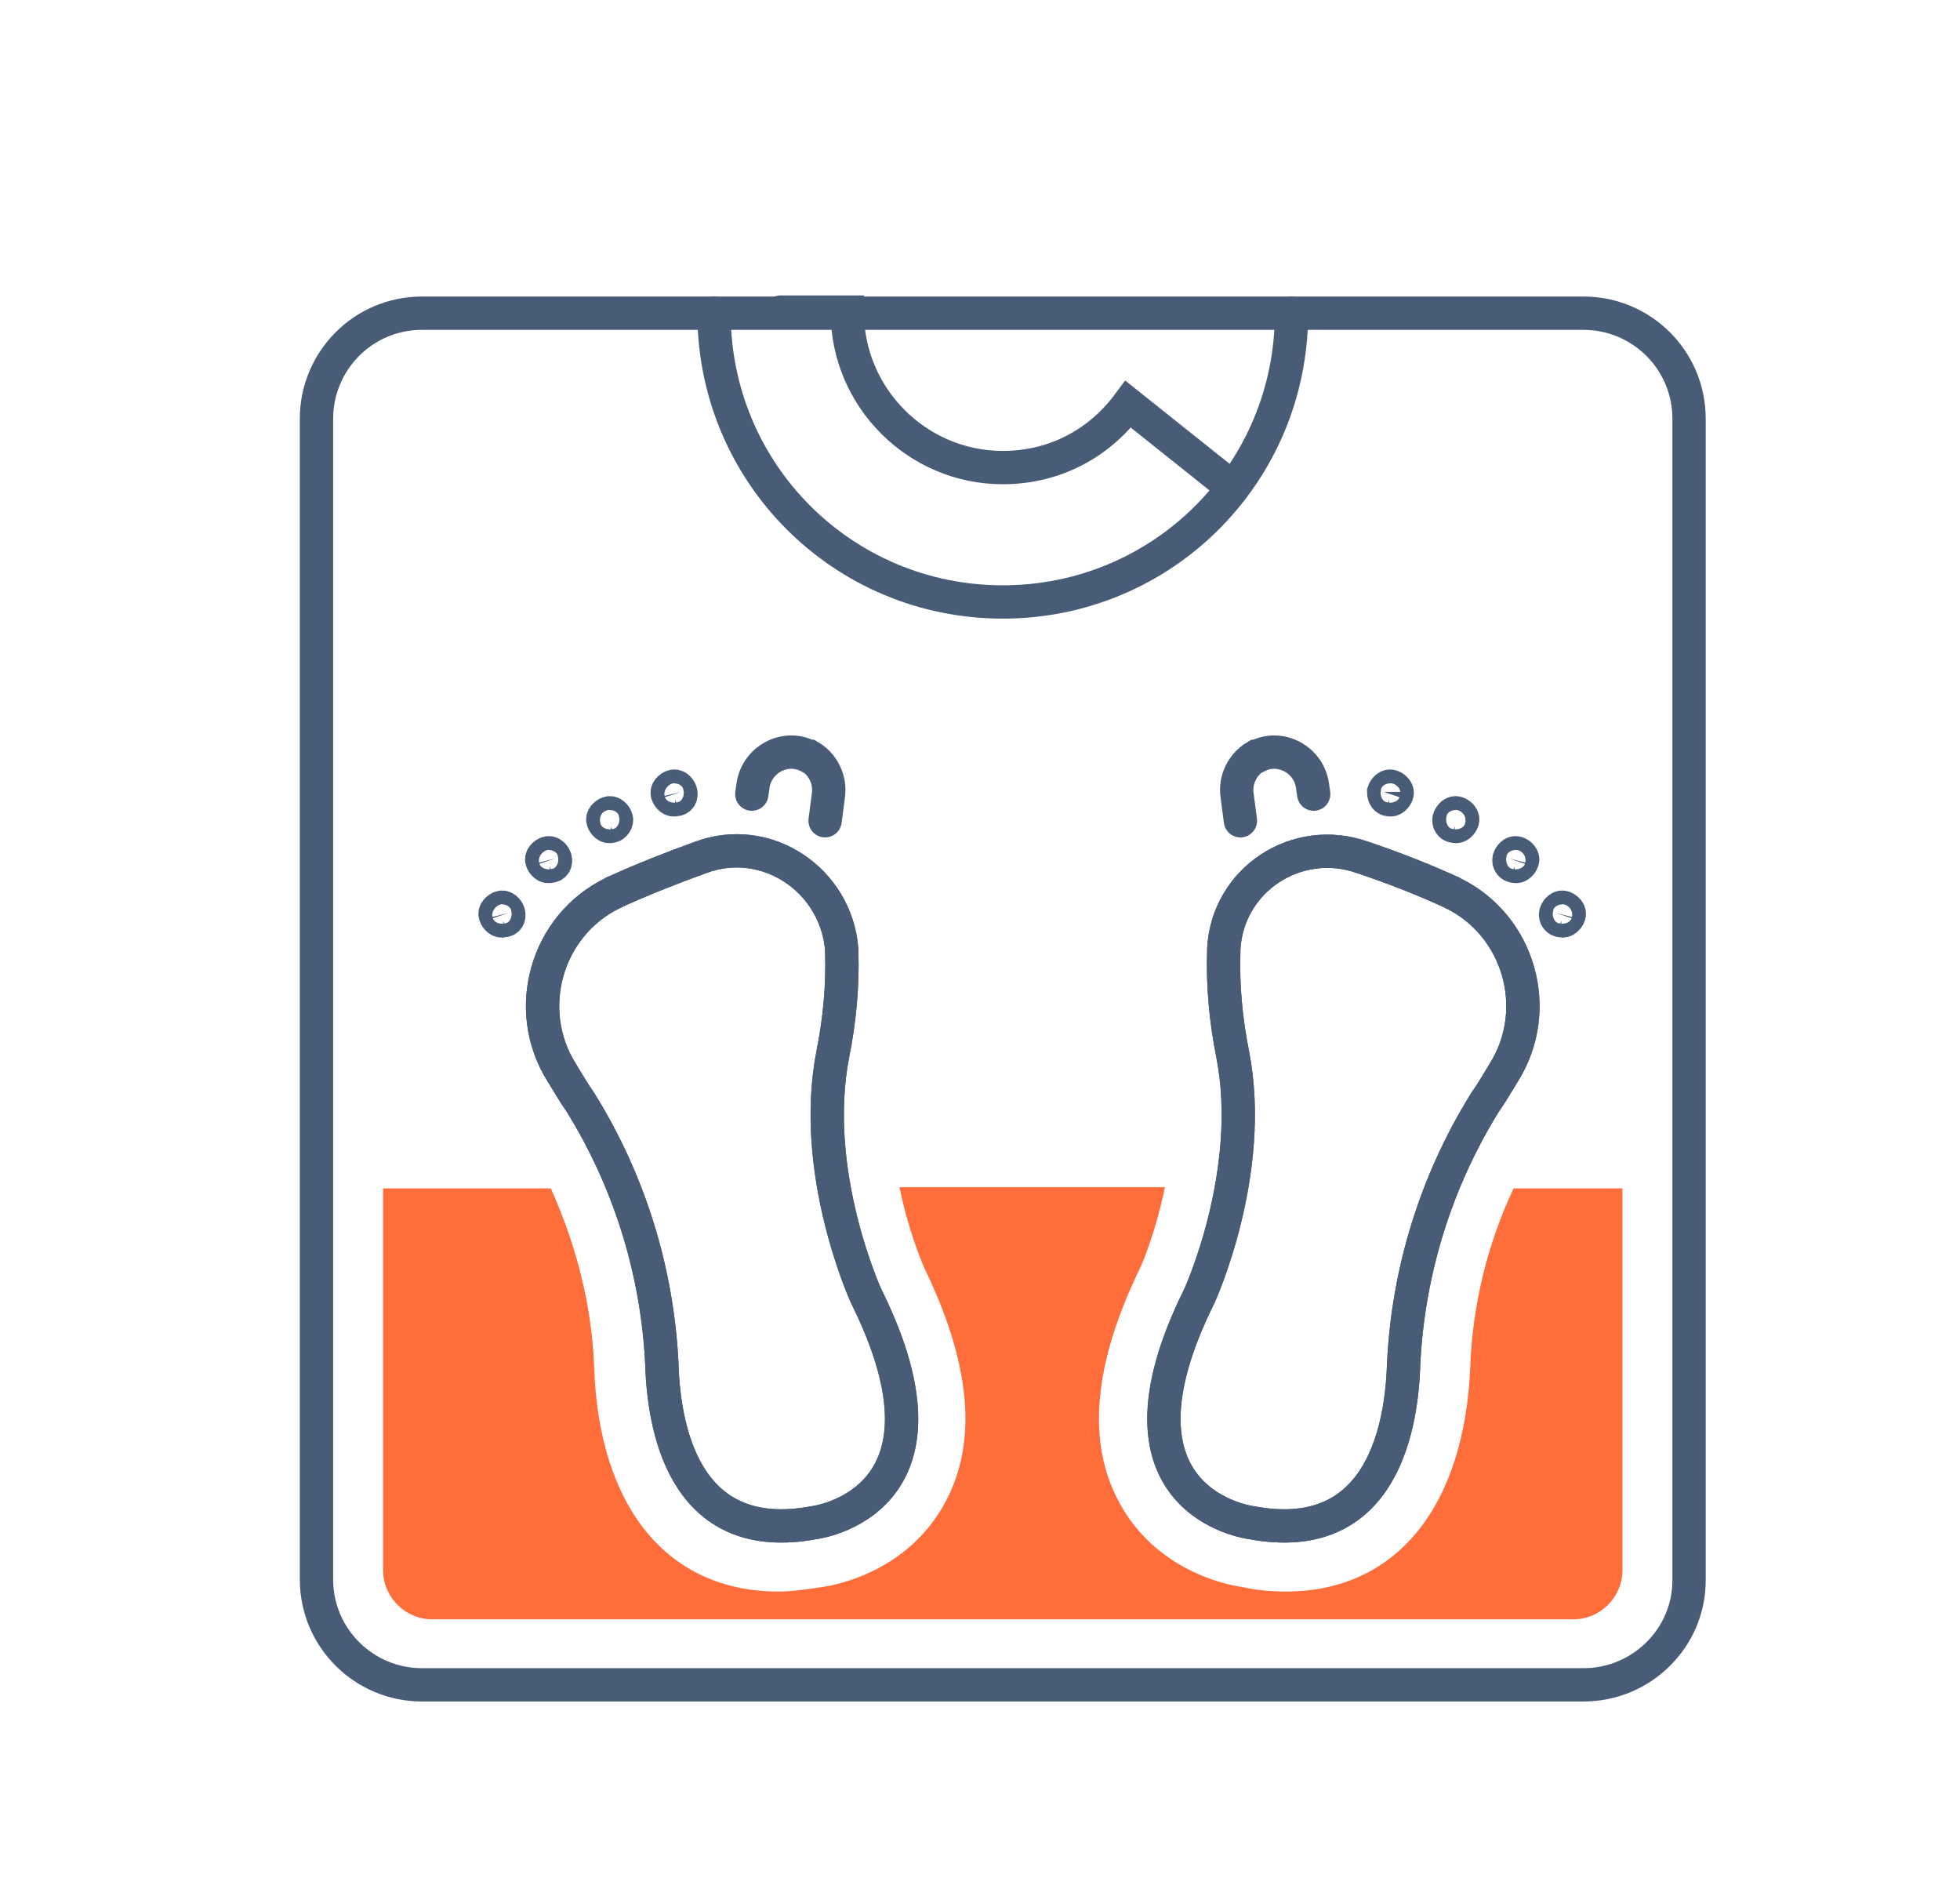 <?xml version="1.0" encoding="utf-8"?>
<!-- Generator: Adobe Illustrator 25.2.1, SVG Export Plug-In . SVG Version: 6.00 Build 0)  -->
<svg version="1.1" id="Icon_Set" xmlns="http://www.w3.org/2000/svg" xmlns:xlink="http://www.w3.org/1999/xlink" x="0px" y="0px"
	 width="176.5px" height="169.7px" viewBox="0 0 176.5 169.7" style="enable-background:new 0 0 176.5 169.7;" xml:space="preserve"
	>
<style type="text/css">
	.st0{fill:none;stroke:#485B77;stroke-width:3;stroke-linecap:round;stroke-linejoin:round;stroke-miterlimit:10;}
	.st1{fill:#FF6D3B;}
	.st2{fill:none;stroke:#485B77;stroke-width:3;stroke-miterlimit:10;}
	.st3{fill:none;stroke:#485B77;stroke-width:3;stroke-linecap:round;stroke-miterlimit:10;}
	.st4{fill:none;stroke:#344154;stroke-width:3;stroke-miterlimit:10;}
	.st5{fill:none;stroke:#344154;stroke-width:3;stroke-linecap:round;stroke-miterlimit:10;}
	
		.st6{fill:none;stroke:#344154;stroke-width:3;stroke-linecap:round;stroke-linejoin:round;stroke-miterlimit:10;stroke-dasharray:2,6;}
	.st7{fill:#8AA0B2;}
</style>
<g>
	<g>
		<path class="st0" d="M-153-709.4c0,0-13.6,13.3-44.7,13.3c-31.1,0-44.7-13.3-44.7-13.3"/>
		<path class="st0" d="M-244.9-697.3c19.2,12.7,29.7,11.6,43.9,29.1c0.8,1,2.1,1.5,3.3,1.5c1.2,0,2.5-0.5,3.3-1.5
			c14.2-17.5,24.7-16.4,43.9-29.1"/>
		<line class="st0" x1="-197.7" y1="-666.7" x2="-197.7" y2="-645.2"/>
		<g>
			<path class="st0" d="M-234.7-727.4c-1.1,3-2.4,6.1-4,9.3c-4.6,8.9-7.3,18.7-7.3,28.8c-0.1,12,2.5,27.7,12.3,44.2"/>
			<path class="st0" d="M-236.2-769.4c0,0,8.7,13.5,3.6,35"/>
			<path class="st0" d="M-218-724c-19.2-2.5-32.7-8.5-32.7-15.4c0-4.4,5.4-8.4,14.3-11.4"/>
			<polyline class="st0" points="-214.9,-731.4 -208.9,-722.6 -217.1,-716.1 			"/>
		</g>
		<g>
			<path class="st0" d="M-160.6-727.4c1.1,3,2.4,6.1,4,9.3c4.6,8.9,7.3,18.7,7.3,28.8c0.1,12-2.5,27.7-12.3,44.2"/>
			<path class="st0" d="M-159.1-769.4c0,0-8.7,13.5-3.6,35"/>
			<path class="st0" d="M-177.3-724c19.2-2.5,32.7-8.5,32.7-15.4c0-4.4-5.4-8.4-14.3-11.4"/>
			<polyline class="st0" points="-180.4,-731.4 -186.5,-722.6 -178.3,-716.1 			"/>
		</g>
		<path class="st1" d="M-197.6-690.8c-11.9,0-21.5-1.9-28.9-4.3c2.6,2.1,6.7,4.4,9,5.7c0.6,0.3,1.2,0.6,1.7,0.9c0.1,0,0.1,0,0.1,0
			l0,0c6,3.3,11.8,7.5,18.2,15.1l0,0l0,0c6.4-7.5,12.2-11.7,18.2-15.1l0,0c0,0,0,0,0.1,0c0.6-0.3,1.1-0.6,1.7-0.9
			c2.3-1.3,6.4-3.6,9-5.7C-176.1-692.7-185.7-690.8-197.6-690.8z"/>
	</g>
	<g>
		<g>
			<path class="st2" d="M186.6-862.6l-7.4-5c-1.8-1.2-4.3-0.7-5.5,1.1l-46.6,69.1c-1.2,1.8-0.7,4.3,1.1,5.5l7.4,5
				c1.8,1.2,4.3,0.7,5.5-1.1l46.6-69.1C188.9-858.9,188.4-861.4,186.6-862.6z"/>
			<path class="st2" d="M90.3-742.9c23.3-0.3,41.2-30.9,41.2-30.9c1.4-2.1,0.9-5-1.3-6.5l-6.3-4.3c-2.1-1.4-5-0.9-6.5,1.3
				L90.3-742.9z"/>
			<line class="st3" x1="136.1" y1="-786.6" x2="131.3" y2="-779.5"/>
			<line class="st3" x1="123" y1="-785.1" x2="127.8" y2="-792.2"/>
			<line class="st3" x1="145.8" y1="-810.1" x2="169" y2="-844.5"/>
		</g>
		<line class="st3" x1="115.4" y1="-742.9" x2="126.5" y2="-742.9"/>
		<line class="st3" x1="140.4" y1="-742.9" x2="151.5" y2="-742.9"/>
		<line class="st3" x1="165.4" y1="-742.9" x2="176.5" y2="-742.9"/>
		<line class="st3" x1="190.5" y1="-742.9" x2="201.6" y2="-742.9"/>
		<path class="st1" d="M128.2-759c-2,2.3-4.2,4.8-6.8,7.2h80.1v-7.2H128.2z"/>
	</g>
	<g>
		<path class="st3" d="M111,43.9l-9.4-7.5c-2.6,3.5-6.6,5.7-11.3,5.7c-7.7,0-14-6.3-14-14h-6"/>
		<path class="st3" d="M142.6,151.7H38c-5.2,0-9.5-4.2-9.5-9.5V37.7c0-5.2,4.2-9.5,9.5-9.5h104.6c5.2,0,9.5,4.2,9.5,9.5v104.6
			C152.1,147.5,147.8,151.7,142.6,151.7z"/>
		<path class="st3" d="M64.3,28.2c0,14.4,11.6,26,26,26c14.4,0,26-11.6,26-26"/>
		<g>
			<g>
				<path class="st3" d="M55.4,80.3c0,0-0.1,0-0.2,0.1c-6,2.9-8.2,10.5-4.6,16.2c0.5,0.8,1,1.7,1.7,2.7c4.4,7.1,6.9,15.2,7.3,23.5
					c0.2,6.7,2.5,16.4,13.7,14.3c0,0,14-1.7,4.7-20.4c0,0-5.1-11.1-3-21.8c0.6-3,0.9-6.1,0.8-9.2c0-0.1,0-0.2,0-0.2
					C75.3,79.2,69,75,63.1,77.2C60.6,78.1,57.8,79.2,55.4,80.3z"/>
				<path class="st3" d="M45.8,82.2c-0.1-0.3-0.4-0.6-0.7-0.5c-0.3,0.1-0.6,0.4-0.5,0.7c0.1,0.3,0.4,0.6,0.7,0.5
					C45.7,82.9,45.9,82.6,45.8,82.2z"/>
				<path class="st3" d="M50,77.3c-0.1-0.3-0.4-0.6-0.7-0.5c-0.3,0.1-0.6,0.4-0.5,0.7c0.1,0.3,0.4,0.6,0.7,0.5
					C49.9,78,50.1,77.7,50,77.3z"/>
				<path class="st3" d="M55.5,73.7c-0.1-0.3-0.4-0.6-0.7-0.5c-0.3,0.1-0.6,0.4-0.5,0.7c0.1,0.3,0.4,0.6,0.7,0.5
					C55.3,74.4,55.6,74,55.5,73.7z"/>
				<path class="st3" d="M61.3,71.3c-0.1-0.3-0.4-0.6-0.7-0.5c-0.3,0.1-0.6,0.4-0.5,0.7c0.1,0.3,0.4,0.6,0.7,0.5
					C61.2,72,61.4,71.7,61.3,71.3z"/>
				<path class="st3" d="M67.7,71.5l0.1-0.7c0.3-2.4,2.9-3.8,5-2.7c0,0,0.1,0,0.1,0c1.2,0.7,1.9,2.1,1.7,3.5l-0.3,2.3"/>
			</g>
			<g>
				<path class="st3" d="M130.6,80.3c0,0,0.1,0,0.2,0.1c6,2.9,8.2,10.5,4.6,16.2c-0.5,0.8-1,1.7-1.7,2.7c-4.4,7.1-6.9,15.2-7.3,23.5
					c-0.2,6.7-2.5,16.4-13.7,14.3c0,0-14-1.7-4.7-20.4c0,0,5.1-11.1,3-21.8c-0.6-3-0.9-6.1-0.8-9.2c0-0.1,0-0.2,0-0.2
					c0.3-6.3,6.6-10.4,12.5-8.3C125.4,78.1,128.2,79.2,130.6,80.3z"/>
				<path class="st3" d="M140.1,82.2c0.1-0.3,0.4-0.6,0.7-0.5c0.3,0.1,0.6,0.4,0.5,0.7c-0.1,0.3-0.4,0.6-0.7,0.5
					C140.3,82.9,140,82.6,140.1,82.2z"/>
				<path class="st3" d="M135.9,77.3c0.1-0.3,0.4-0.6,0.7-0.5c0.3,0.1,0.6,0.4,0.5,0.7c-0.1,0.3-0.4,0.6-0.7,0.5
					C136.1,78,135.8,77.7,135.9,77.3z"/>
				<path class="st3" d="M130.5,73.7c0.1-0.3,0.4-0.6,0.7-0.5c0.3,0.1,0.6,0.4,0.5,0.7c-0.1,0.3-0.4,0.6-0.7,0.5
					C130.6,74.4,130.4,74,130.5,73.7z"/>
				<path class="st3" d="M124.6,71.3c0.1-0.3,0.4-0.6,0.7-0.5c0.3,0.1,0.6,0.4,0.5,0.7c-0.1,0.3-0.4,0.6-0.7,0.5
					C124.8,72,124.6,71.7,124.6,71.3z"/>
				<path class="st3" d="M118.3,71.5l-0.1-0.7c-0.3-2.4-2.9-3.8-5-2.7c0,0-0.1,0-0.1,0c-1.2,0.7-1.9,2.1-1.7,3.5l0.3,2.3"/>
			</g>
		</g>
		<path class="st3" d="M55.4,80.3c0,0-0.1,0-0.2,0.1c-6,2.9-8.2,10.5-4.6,16.2c0.5,0.8,1,1.7,1.7,2.7c4.4,7.1,6.9,15.2,7.3,23.5
			c0.2,6.7,2.5,16.4,13.7,14.3c0,0,14-1.7,4.7-20.4c0,0-5.1-11.1-3-21.8c0.6-3,0.9-6.1,0.8-9.2c0-0.1,0-0.2,0-0.2
			C75.3,79.2,69,75,63.1,77.2C60.6,78.1,57.8,79.2,55.4,80.3z"/>
		<path class="st3" d="M130.6,80.3c0,0,0.1,0,0.2,0.1c6,2.9,8.2,10.5,4.6,16.2c-0.5,0.8-1,1.7-1.7,2.7c-4.4,7.1-6.9,15.2-7.3,23.5
			c-0.2,6.7-2.5,16.4-13.7,14.3c0,0-14-1.7-4.7-20.4c0,0,5.1-11.1,3-21.8c-0.6-3-0.9-6.1-0.8-9.2c0-0.1,0-0.2,0-0.2
			c0.3-6.3,6.6-10.4,12.5-8.3C125.4,78.1,128.2,79.2,130.6,80.3z"/>
		<path class="st1" d="M38.9,145.8h102.8c2.4,0,4.4-2,4.4-4.4V107h-9.8c-2.4,5.1-3.7,10.6-3.9,16c-0.5,12.7-6.7,20.3-16.6,20.3
			c-1.2,0-2.6-0.1-3.9-0.4c-1.5-0.2-7.8-1.5-11.1-7.6c-3-5.5-2.3-12.6,1.9-21.2c0.2-0.4,1.4-3.3,2.2-7.2H81c0.8,3.9,2,6.7,2.2,7.2
			c4.2,8.6,4.9,15.7,1.9,21.2c-3.3,6.1-9.6,7.4-11.1,7.6c-1.3,0.2-2.7,0.4-3.9,0.4c-10,0-16.2-7.6-16.6-20.3
			c-0.2-5.4-1.6-10.9-3.9-16H34.5v34.4C34.5,143.8,36.5,145.8,38.9,145.8z"/>
	</g>
	<g>
		<path class="st4" d="M-240,40.2l-3-7.1c-0.5-1.2-1.9-1.8-3.1-1.3L-283,47c-1.2,0.5-1.8,1.9-1.3,3.1l3,7.1c0.5,1.2,1.9,1.8,3.1,1.3
			l36.9-15.2C-240.1,42.8-239.5,41.4-240,40.2z"/>
		<path class="st4" d="M-321.9,64.1c11.5,7.6,30.5-1.6,30.5-1.6c1.4-0.6,2.1-2.2,1.5-3.6l-1.7-4.2c-0.6-1.4-2.2-2.1-3.6-1.5
			L-321.9,64.1z"/>
		<line class="st5" x1="-281.9" y1="56.5" x2="-289.6" y2="59.6"/>
		<line class="st5" x1="-291.8" y1="54.1" x2="-284.1" y2="51"/>
		<g>
			<path class="st5" d="M-282.9,40.2c0.8-2.9,1.1-6.9-1.6-10.6"/>
			<path class="st5" d="M-360.9-18.5c2.6,19.4,4.3,46.9-3,69.4c-0.7,2.1-2,6.3-2.6,11.4c-2.2,16.7,7.8,32.6,23.7,38.1
				c9.6,3.3,23,5.1,39.3,0.3c0,0,18.6,15.1,33-2.6c5.1-6.2,5.9-15.8,4.2-24c-0.7-3.5-1.9-7.5-3.6-11.5"/>
			<path class="st5" d="M-346.2-18.5c0,0-5.6,49.3,2.5,68c0,0,4.9,11.3,11.9,14.3"/>
			<path class="st5" d="M-331.8,63.8c0.5-16,5.8-26.1,13.4-33.8c4-4,6.3-9.5,4.6-14.9c-1.4-4.5-3.9-7.8-3.9-7.8s-11.1-15.7-30.2,0"
				/>
			<path class="st5" d="M-326.4,41c0,0-5.9-7.5-6.9-17c-0.4-3.7,0.3-7.5,2.1-10.8c2.3-4.1,6.9-8.3,15.1-3.2"/>
			<path class="st5" d="M-305.7,37.3c1.7-1.5,3.6-2.7,5.4-3.7c7.3-3.6,19.1-4.6,32.3-5.6"/>
			<path class="st6" d="M-307.6,94.9c-6-7.5-10.7-15.3-12.9-23.9"/>
			<path class="st5" d="M-330.6-18.5c0,0-1.1,8.8,4.5,9.2c10.6,0.8,17.1,7.9,20.3,16.2c0.6,1.7,1.2,3.2,1.8,4.4
				c2.4,5.2,8.2,8,13.9,6.9c6.8-1.4,13.8-2.4,22.1-2.9"/>
			<line class="st5" x1="-337.8" y1="-18.5" x2="-337.8" y2="-10"/>
		</g>
		<path class="st1" d="M-311.6,74.2c0,0,8.5,22.3,21,23.3c3.6,0.3,6.6-2.9,5.7-6.4c-0.5-1.8-2-3.6-5.5-4.5
			C-290.5,86.6-306.2,83.8-311.6,74.2z"/>
		<path class="st7" d="M-245.6,39.7l-1-2.4l-18,7.4c1,0.5,2.1,1,3.1,1.5L-245.6,39.7z"/>
	</g>
	<g>
		<g>
			<polyline class="st3" points="59.7,-331 59.7,-312.8 114.4,-312.8 114.4,-331 			"/>
			<path class="st3" d="M114.4-331h21.8v-5.5c0-2.6-2.1-4.7-4.7-4.7H42.6c-2.6,0-4.7,2.1-4.7,4.7v5.5h21.8"/>
			<path class="st3" d="M12.2-312.8h113.1h3.9c5.9,0,10.6,4.8,10.6,10.6v5.7"/>
			<path class="st3" d="M30.5-400.2l23.3,0v3.8c0,2.7,2.2,5,5,5H65c2.3,0,4.3,1.2,5.5,3.1l3.2,5.2h26.6l3.2-5.2
				c1.2-1.9,3.3-3.1,5.5-3.1h6.2c2.7,0,5-2.2,5-5V-415c0-3.4-2.7-6.1-6.1-6.1H60c-3.4,0-6.1,2.7-6.1,6.1l0,5.3H28
				c-8.8,0-15.9,7.1-15.9,15.9v97.4h22.2l0,0h105.4l0,0"/>
			<path class="st1" d="M76.2-414.7c4.1,4,10.8,12.1,14.5,25.2h6.1l3.2-5.2v0c1.2-1.9,3.3-3.1,5.5-3.1h0h7.1c0.7,0,1.3-0.6,1.3-1.3
				v-15.5H76.2z"/>
		</g>
		<path class="st3" d="M114.9-365.2l-11.9,0.5c-4.9,0.2-8.6,4.5-8,9.3l-0.9,0l-8.1,0c-2.7,0-4.9,2.2-4.9,4.9l0,9.4H111
			c2.8,0,5-2.3,5-5.1l0-4.2c0-2.8-2.3-4.9-5-4.9"/>
		<path class="st3" d="M138.4-345.1c2.5-4,1.4-9.3-2.6-11.8c-4-2.5-9.3-1.4-11.8,2.6c-2.5,4-1.4,9.3,2.6,11.8
			C130.6-340,135.9-341.1,138.4-345.1z"/>
		<path class="st2" d="M71.8-341.2h-28c-3.2,0-5.8-2.6-5.8-5.8v-3.9h32.4h2.8h8"/>
		<path class="st1" d="M103.6-346.7h-17l0-3.2h7.5H95h6.3C101.3-349.9,102-348.1,103.6-346.7z"/>
		<line class="st3" x1="59.7" y1="-331" x2="70.5" y2="-331"/>
		<line class="st3" x1="73.7" y1="-375" x2="100.4" y2="-375"/>
	</g>
</g>
</svg>
